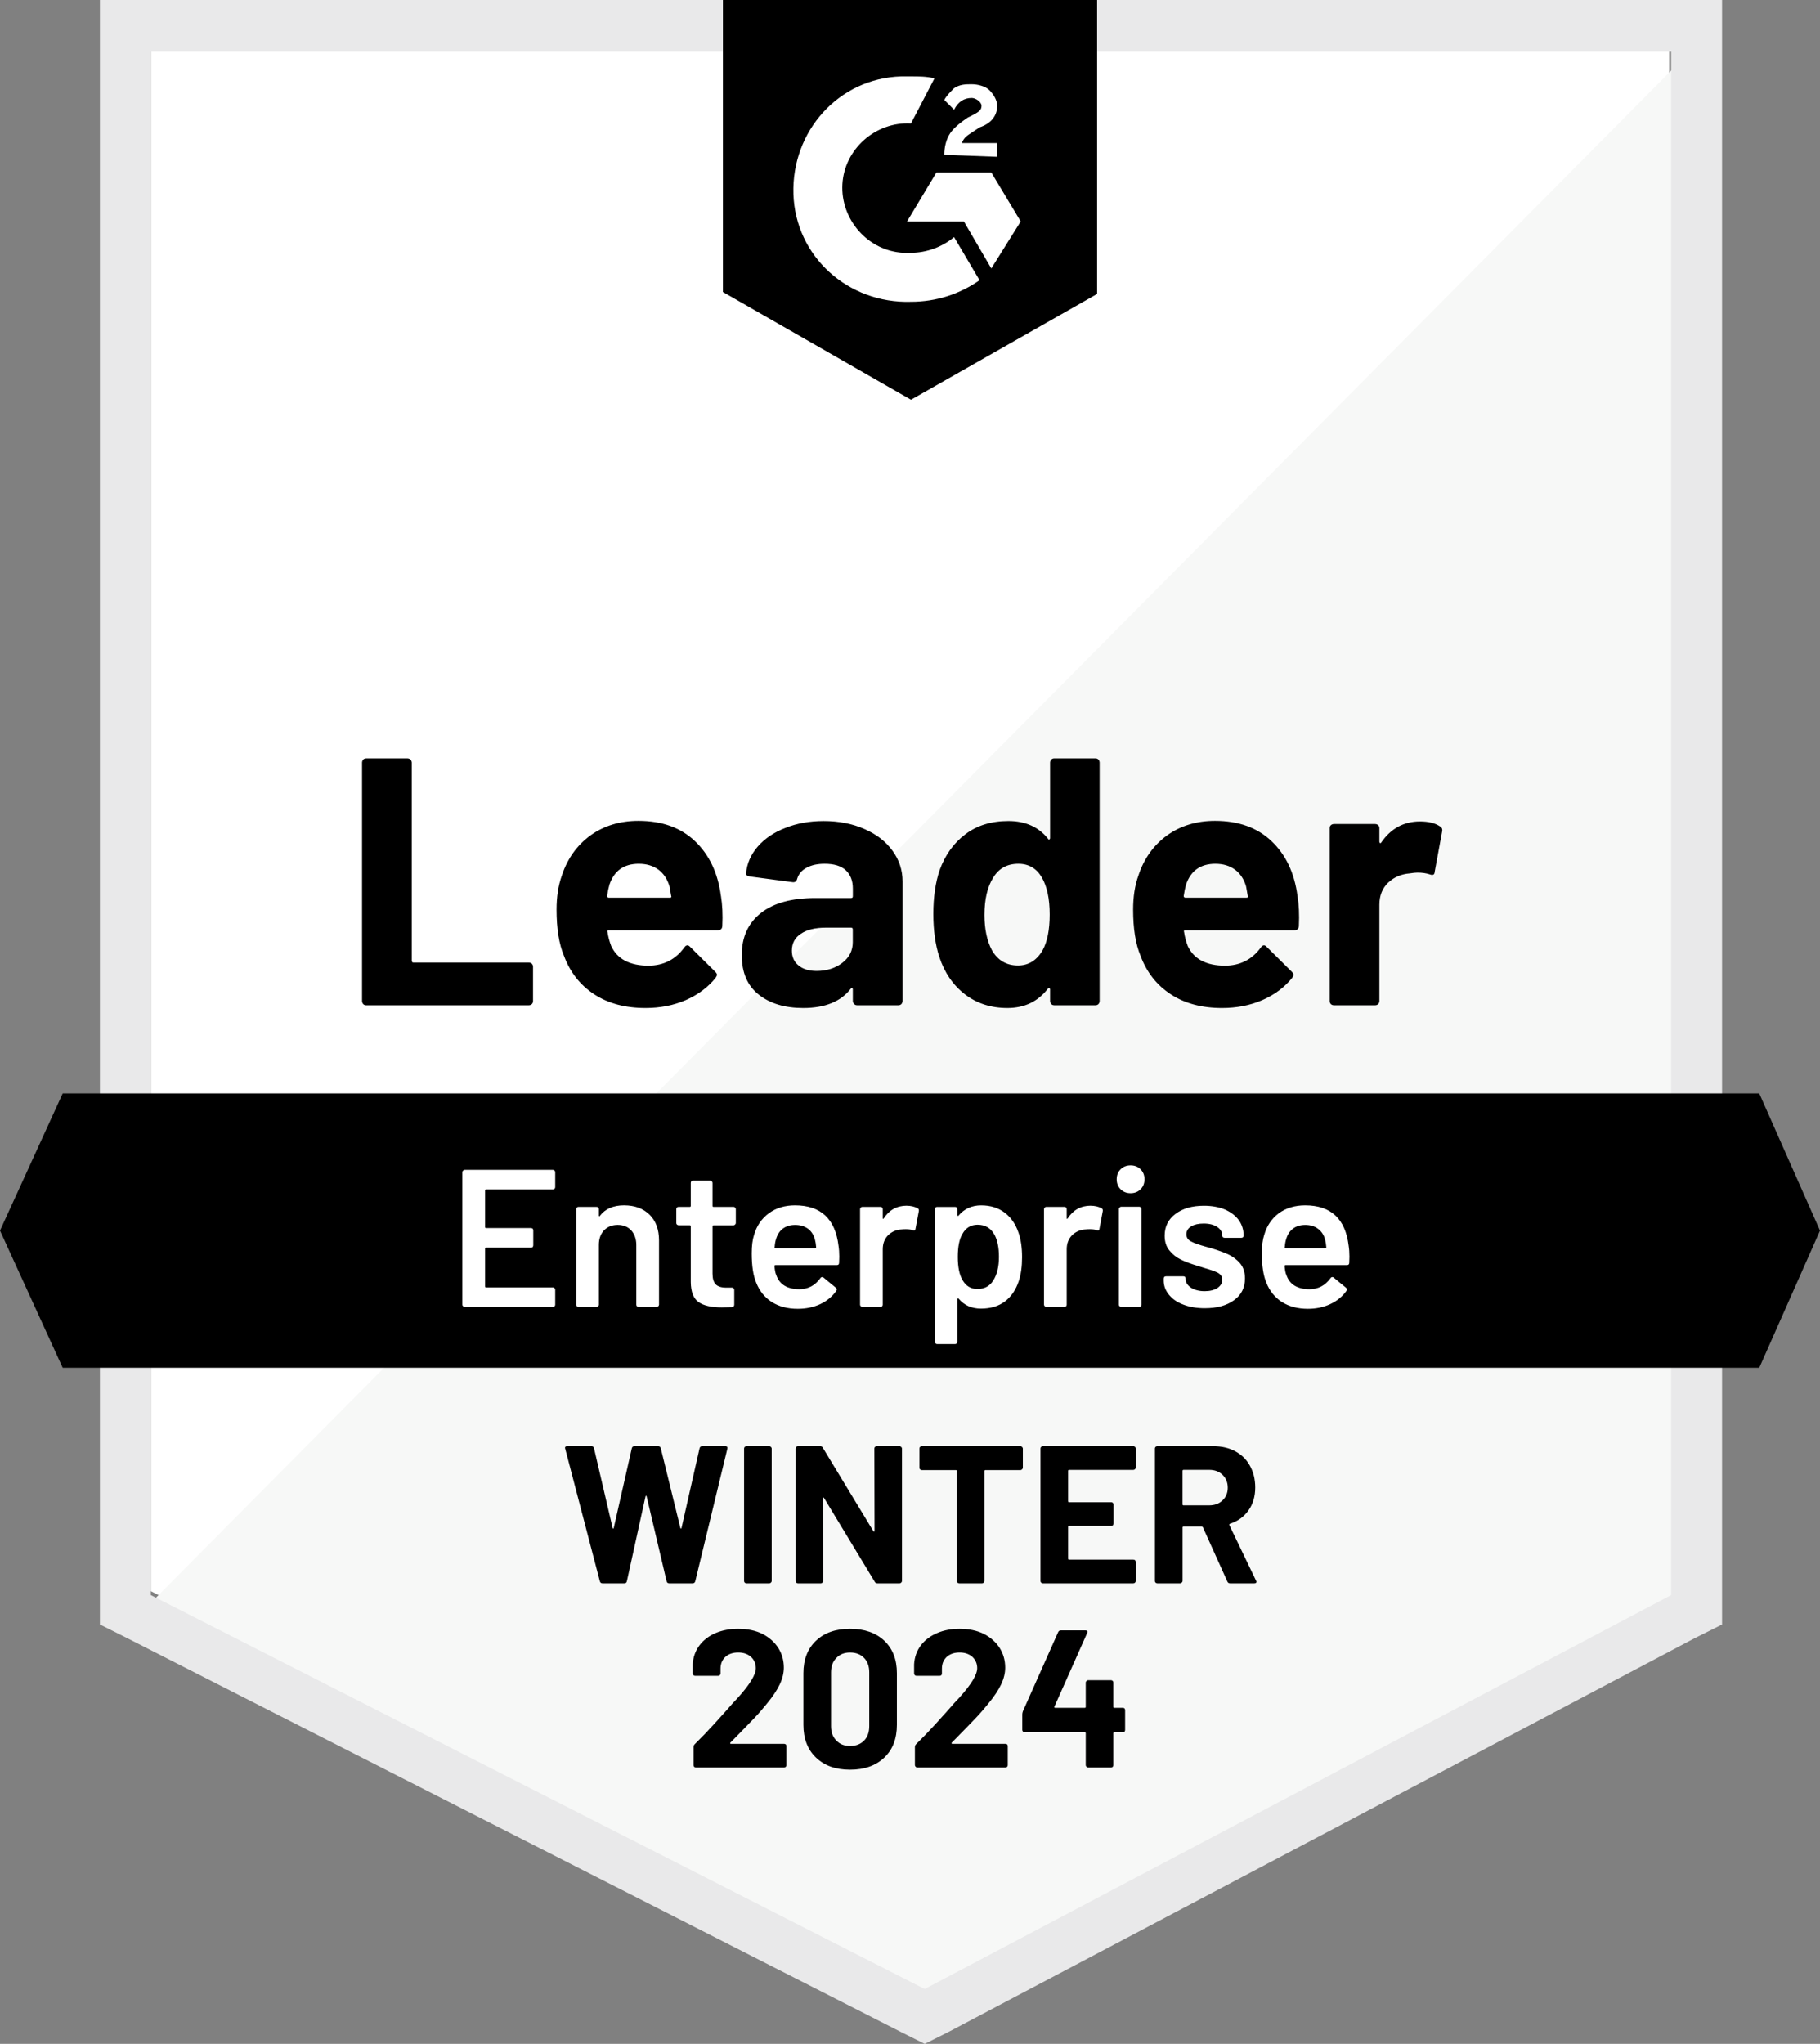 <?xml version="1.0" encoding="UTF-8"?><svg id="Layer_1" xmlns="http://www.w3.org/2000/svg" viewBox="0 0 102.43 115"><rect x="0" y="0" width="102.43" height="115" fill="#808080" stroke="none"/><defs><style>.cls-1,.cls-2,.cls-3,.cls-4{stroke-width:0px;}.cls-2{fill:#f7f8f7;}.cls-3{fill:#fff;}.cls-4{fill:#e9e9ea;}</style></defs><path class="cls-3" d="M8.49,89.53l43.552,22.162,41.898-22.162V2.867H8.49v86.663Z"/><path class="cls-2" d="M94.823,3.198L7.608,91.074l45.206,22.383,42.009-21.5 0-88.758Z"/><path class="cls-4" d="M5.623,31.755v59.65l1.544.772,43.552,22.162,1.323.662,1.323-.662,42.009-22.162,1.544-.772V0H5.623v31.755ZM8.49,89.751V2.867h85.561v86.884l-42.009,22.162-43.552-22.162Z"/><path class="cls-1" d="M51.27,4.3c.441,0,.882,0,1.323.11l-1.323,2.536c-1.985-.11-3.749,1.433-3.859,3.418-.11,1.985,1.433,3.749,3.418,3.859h.441c.882,0,1.764-.331,2.426-.882l1.433,2.426c-1.103.772-2.426,1.213-3.859,1.213-3.528.11-6.505-2.536-6.616-6.064-.11-3.528,2.536-6.505,6.064-6.616,0,0,.551,0,.551-0ZM55.791,9.703l1.654,2.756-1.654,2.646-1.544-2.646h-3.198l1.654-2.756h3.087ZM53.145,8.71c0-.441.11-.882.331-1.213s.662-.662.992-.882l.221-.11c.441-.221.551-.331.551-.551s-.331-.441-.551-.441c-.441,0-.772.221-.992.662l-.551-.551c.11-.221.331-.441.551-.662.331-.221.662-.221.992-.221.331,0,.772.11.992.331s.441.551.441.882c0,.551-.331.992-.992,1.213l-.331.221c-.331.221-.551.331-.662.662h1.985v.772s-2.977-.11-2.977-.11ZM51.27,22.493l10.475-5.954V0h-21.059v16.429s10.585,6.064,10.585,6.064ZM99.012,61.524H3.528l-3.528,7.718,3.528,7.718h95.484l3.418-7.718-3.418-7.718Z"/><path class="cls-1" d="M20.607,56.563c-.066,0-.121-.022-.165-.066-.044-.051-.066-.11-.066-.176v-13.407c0-.066.022-.125.066-.176.044-.044.099-.066.165-.066h2.326c.066,0,.121.022.165.066.051.051.077.11.077.176v11.147c0,.066.033.099.099.099h6.483c.066-0.0.125.022.176.066.044.051.066.11.066.176v1.919c0,.066-.022.125-.066.176-.051.044-.11.066-.176.066,0,0-9.151,0-9.151-0ZM40.575,50.41c.081.5.107,1.062.077,1.687-.007.162-.092.243-.254.243h-6.13c-.081,0-.107.033-.077.099.037.265.107.529.209.794.345.735,1.047,1.103,2.106,1.103.845-.007,1.514-.349,2.007-1.025.051-.081.11-.121.176-.121.044,0,.092.026.143.077l1.422,1.411c.066.066.099.125.099.176,0,.029-.026.085-.077.165-.434.537-.996.956-1.687,1.257-.684.294-1.437.441-2.26.441-1.139,0-2.102-.257-2.889-.772-.787-.515-1.353-1.235-1.698-2.161-.279-.662-.419-1.529-.419-2.602,0-.728.099-1.367.298-1.919.309-.941.842-1.691,1.599-2.249.764-.551,1.669-.827,2.712-.827,1.323,0,2.385.382,3.186,1.147.801.764,1.286,1.79,1.455,3.076ZM35.955,48.602c-.838,0-1.389.39-1.654,1.169-.051.176-.096.39-.132.64,0,.066.033.099.099.099h3.429c.081-0.0.107-.033.077-.099-.066-.382-.099-.566-.099-.551-.118-.397-.323-.706-.617-.926-.301-.221-.669-.331-1.103-.331ZM46.353,46.198c.86-0,1.628.151,2.304.452.676.294,1.202.702,1.577,1.224.375.515.562,1.088.562,1.72v6.726c0,.066-.022.125-.066.176-.044.044-.099.066-.165.066h-2.326c-.066,0-.121-.022-.165-.066-.051-.051-.077-.11-.077-.176v-.651c0-.037-.011-.062-.033-.077-.029-.015-.055-.004-.077.033-.559.728-1.452,1.092-2.679,1.092-1.036,0-1.871-.25-2.503-.75-.639-.5-.959-1.242-.959-2.227,0-1.014.36-1.805,1.081-2.371.713-.559,1.731-.838,3.054-.838h2.018c.066,0,.099-.033.099-.099v-.441c0-.434-.132-.775-.397-1.025-.265-.243-.662-.364-1.191-.364-.404,0-.742.074-1.014.221s-.448.353-.529.617c-.037.147-.121.213-.254.198l-2.404-.32c-.162-.029-.235-.088-.221-.176.051-.559.272-1.062.662-1.511.39-.448.908-.798,1.555-1.047.639-.257,1.356-.386,2.15-.386ZM45.956,54.633c.566,0,1.047-.151,1.444-.452.397-.301.595-.691.595-1.169v-.717c0-.066-.033-.099-.099-.099h-1.422c-.595,0-1.062.114-1.4.342-.338.221-.507.537-.507.948,0,.36.125.639.375.838.25.206.588.309,1.014.309ZM59.099,42.913c0-.066.022-.125.066-.176.044-.044.099-.066.165-.066h2.326c.066,0,.121.022.165.066.044.051.066.11.066.176v13.407c0.0.066-.022.125-.066.176-.044.044-.099.066-.165.066h-2.326c-.066,0-.121-.022-.165-.066-.044-.051-.066-.11-.066-.176v-.651c0-.037-.015-.059-.044-.066-.029-.007-.055 0-.077.022-.559.728-1.319,1.092-2.282,1.092-.926,0-1.724-.257-2.393-.772s-1.15-1.22-1.444-2.117c-.221-.691-.331-1.492-.331-2.404-0-.941.118-1.76.353-2.459.309-.853.79-1.525,1.444-2.018.654-.5,1.463-.75,2.426-.75.956-0,1.698.331,2.227.992.022.044.048.059.077.044.029-.015.044-.04.044-.077,0,0,0-4.245-0-4.245ZM58.68,53.465c.265-.485.397-1.154.397-2.007,0-.882-.147-1.577-.441-2.084-.301-.515-.742-.772-1.323-.772-.625,0-1.095.257-1.411.772-.331.522-.496,1.224-.496,2.106,0,.794.14,1.455.419,1.985.331.573.82.86,1.466.86.595,0,1.058-.287,1.389-.86ZM73.024,50.41c.081.5.107,1.062.077,1.687-.007.162-.092.243-.254.243h-6.13c-.081,0-.107.033-.077.099.037.265.107.529.209.794.345.735,1.047,1.103,2.106,1.103.845-.007,1.514-.349,2.007-1.025.051-.081.11-.121.176-.121.044,0,.092.026.143.077l1.422,1.411c.066.066.099.125.099.176,0,.029-.026.085-.077.165-.434.537-.996.956-1.687,1.257-.684.294-1.437.441-2.26.441-1.139,0-2.102-.257-2.889-.772-.787-.515-1.353-1.235-1.698-2.161-.279-.662-.419-1.529-.419-2.602,0-.728.099-1.367.298-1.919.309-.941.842-1.691,1.599-2.249.764-.551,1.669-.827,2.712-.827,1.323,0,2.385.382,3.186,1.147.801.764,1.286,1.79,1.455,3.076ZM68.405,48.602c-.838,0-1.389.39-1.654,1.169-.051.176-.096.39-.132.64-0.0.066.033.099.099.099h3.429c.081-0.0.107-.033.077-.099-.066-.382-.099-.566-.099-.551-.118-.397-.323-.706-.617-.926-.301-.221-.669-.331-1.103-.331ZM79.916,46.221c.478,0,.853.092,1.125.276.11.059.151.158.121.298l-.419,2.271c-.007.154-.099.198-.276.132-.198-.066-.43-.099-.695-.099-.103,0-.246.015-.43.044-.478.037-.882.209-1.213.518-.331.316-.496.731-.496,1.246v5.414c0,.066-.022.125-.066.176-.051.044-.11.066-.176.066h-2.315c-.066,0-.125-.022-.176-.066-.044-.051-.066-.11-.066-.176v-9.725c0-.066.022-.121.066-.165.051-.044.11-.066.176-.066h2.315c.066,0,.125.022.176.066.044.044.066.099.066.165v.761c0,.037.011.062.033.077.029.015.051.007.066-.022.544-.794,1.272-1.191,2.183-1.191Z"/><path class="cls-3" d="M31.247,66.795c0,.037-.011.066-.033.088-.029.029-.062.044-.099.044h-3.76c-.037,0-.055.018-.055.055v2.062c-0.0.037.018.055.055.055h2.525c.037,0,.07.011.099.033.022.029.033.062.033.099v.838c0,.037-.011.07-.033.099-.029.022-.062.033-.099.033h-2.525c-.037,0-.055.018-.055.055v2.128c-0.0.037.018.055.055.055h3.76c.037,0,.07.015.099.044.022.022.033.051.033.088v.838c0,.037-.011.066-.033.088-.029.029-.062.044-.099.044h-4.962c-.037,0-.066-.015-.088-.044-.029-.022-.044-.051-.044-.088v-7.454c0-.037.015-.066.044-.088.022-.029.051-.044.088-.044h4.962c.037,0,.07.015.099.044.022.022.033.051.033.088v.838-0ZM35.128,67.82c.595,0,1.073.176,1.433.529.353.353.529.834.529,1.444v3.616c0,.037-.015.066-.044.088-.022.029-.051.044-.088.044h-1.014c-.037,0-.07-.015-.099-.044-.022-.022-.033-.051-.033-.088v-3.352c0-.338-.096-.614-.287-.827-.191-.206-.445-.309-.761-.309-.316,0-.573.103-.772.309-.191.206-.287.478-.287.816v3.363c0,.037-.011.066-.033.088-.029.029-.062.044-.099.044h-1.014c-.037,0-.066-.015-.088-.044-.029-.022-.044-.051-.044-.088v-5.37c0-.037.015-.07.044-.099.022-.022.051-.033.088-.033h1.014c.037,0,.07.011.099.033.022.029.033.062.033.099v.353c0,.022.007.037.022.044.015.007.026,0,.033-.022.301-.397.757-.595,1.367-.595ZM41.413,68.813c0,.037-.015.066-.044.088-.022.029-.051.044-.088.044h-1.125c-.037,0-.055.018-.055.055v2.657c0,.279.059.481.176.606.125.125.32.187.584.187h.331c.037,0,.066.011.088.033.029.029.044.062.044.099v.827c0,.081-.044.129-.132.143l-.573.011c-.581,0-1.014-.099-1.301-.298s-.434-.573-.441-1.125v-3.142c0-.037-.018-.055-.055-.055h-.628c-.037,0-.07-.015-.099-.044-.022-.022-.033-.051-.033-.088v-.772c0-.037.011-.07.033-.099.029-.022.062-.033.099-.033h.628c.037,0,.055-.018.055-.055v-1.29c0-.037.011-.07.033-.099.029-.022.062-.033.099-.033h.959c.037,0,.066.011.088.033.029.029.044.062.044.099v1.29c0,.037.018.055.055.055h1.125c.037,0,.066.011.088.033.029.029.044.062.044.099,0,0,0,.772,0,.772ZM47.191,70.092c.029.184.044.39.044.617l-.011.342c0,.088-.044.132-.132.132h-3.451c-.037,0-.055.018-.055.055.022.243.055.408.099.496.176.529.606.798,1.29.805.5,0,.897-.206,1.191-.617.029-.044.066-.066.11-.066.029,0,.055.011.077.033l.684.562c.066.051.077.11.033.176-.228.323-.529.573-.904.75-.382.176-.805.265-1.268.265-.573,0-1.062-.129-1.466-.386-.397-.257-.687-.617-.871-1.081-.169-.397-.254-.948-.254-1.654,0-.426.044-.772.132-1.036.147-.515.426-.923.838-1.224.404-.294.893-.441,1.466-.441,1.448,0,2.264.757,2.448,2.271ZM44.743,68.923c-.272,0-.5.07-.684.209-.176.132-.301.32-.375.562-.044.125-.074.287-.088.485-.015.037,0,.055.044.055h2.238c.037,0,.055-.018.055-.055-.015-.184-.037-.323-.066-.419-.066-.265-.195-.47-.386-.617-.198-.147-.445-.221-.739-.221v-0ZM51.028,67.842c.235,0,.441.048.617.143.059.029.081.085.066.165l-.187.992c-.007.088-.059.114-.154.077-.11-.037-.239-.055-.386-.055-.096,0-.169.004-.221.011-.309.015-.566.121-.772.32-.206.206-.309.47-.309.794v3.12c0,.037-.011.066-.033.088-.029.029-.062.044-.099.044h-1.014c-.037,0-.066-.015-.088-.044-.029-.022-.044-.051-.044-.088v-5.37c0-.037.015-.07.044-.099.022-.022.051-.033.088-.033h1.014c.037,0,.07.011.099.033.022.029.033.062.033.099v.496c0,.029.004.044.011.044.015.007.029,0,.044-.022.309-.478.739-.717,1.29-.717ZM57.324,69.364c.132.375.198.834.198,1.378,0,.522-.062.97-.187,1.345-.162.485-.419.864-.772,1.136-.36.272-.812.408-1.356.408-.522,0-.941-.187-1.257-.562-.015-.015-.029-.018-.044-.011-.015.007-.022.022-.022.044v2.393c0.0.037-.011.066-.033.088-.029.029-.062.044-.099.044h-1.014c-.037,0-.066-.015-.088-.044-.029-.022-.044-.051-.044-.088v-7.454c0-.037.015-.07.044-.099.022-.022.051-.033.088-.033h1.014c.037,0,.07.011.099.033.022.029.033.062.033.099v.331c0.0.022.007.037.022.044.015.007.029,0,.044-.022.323-.382.746-.573,1.268-.573s.963.136,1.323.408c.36.272.621.651.783,1.136ZM55.89,72.065c.221-.338.331-.787.331-1.345,0-.537-.088-.959-.265-1.268-.206-.36-.518-.54-.937-.54-.382,0-.669.176-.86.529-.169.287-.254.713-.254,1.279,0,.581.092,1.022.276,1.323.191.323.467.485.827.485.39,0,.684-.154.882-.463ZM61.381,67.842c.235,0,.441.048.617.143.059.029.081.085.066.165l-.187.992c-.007.088-.059.114-.154.077-.11-.037-.239-.055-.386-.055-.096,0-.169.004-.221.011-.309.015-.566.121-.772.32-.206.206-.309.47-.309.794v3.12c0,.037-.011.066-.033.088-.029.029-.062.044-.099.044h-1.014c-.037,0-.066-.015-.088-.044-.029-.022-.044-.051-.044-.088v-5.37c0-.037.015-.07.044-.099.022-.022.051-.033.088-.033h1.014c.037,0,.07.011.099.033.022.029.033.062.033.099v.496c0,.029.004.044.011.044.015.007.029,0,.044-.022.309-.478.739-.717,1.29-.717ZM63.63,67.137c-.228,0-.415-.074-.562-.221-.147-.147-.221-.334-.221-.562,0-.228.074-.415.221-.562s.334-.221.562-.221c.228,0,.415.074.562.221s.221.334.221.562c0,.228-.074.415-.221.562s-.334.221-.562.221ZM63.101,73.543c-.037,0-.066-.015-.088-.044-.029-.022-.044-.051-.044-.088v-5.381c0-.037.015-.066.044-.088.022-.029.051-.044.088-.044h1.014c.037,0,.07.015.099.044.022.022.033.051.033.088v5.381c0,.037-.011.066-.033.088-.029.029-.062.044-.099.044,0,0-1.014,0-1.014-0ZM67.809,73.609c-.463,0-.871-.07-1.224-.209-.345-.132-.614-.32-.805-.562-.191-.235-.287-.5-.287-.794v-.099c0-.037.011-.07.033-.099.029-.022.062-.033.099-.033h.97c.037,0,.07.011.099.033.022.029.033.062.033.099v.022c0,.184.099.345.298.485.206.132.463.198.772.198.294,0,.533-.059.717-.176.184-.125.276-.279.276-.463-0-.169-.077-.298-.232-.386-.147-.081-.39-.169-.728-.265l-.419-.132c-.375-.11-.691-.228-.948-.353-.257-.125-.474-.298-.651-.518-.176-.213-.265-.489-.265-.827-0-.515.202-.923.606-1.224.404-.309.937-.463,1.599-.463.448,0,.842.07,1.18.209.338.147.599.345.783.595.184.257.276.548.276.871-0.0.037-.011.07-.033.099-.029.022-.062.033-.099.033h-.937c-.037,0-.07-.011-.099-.033-.022-.029-.033-.062-.033-.099-0-.191-.092-.349-.276-.474-.191-.132-.448-.198-.772-.198-.287,0-.518.051-.695.154-.184.11-.276.261-.276.452 0.0.176.085.309.254.397.176.096.467.198.871.309l.243.066c.39.118.717.235.981.353.265.125.489.294.673.507.184.221.276.504.276.849,0,.522-.206.93-.617,1.224-.412.301-.959.452-1.643.452ZM75.902,70.092c.029.184.044.39.044.617l-.011.342c0,.088-.044.132-.132.132h-3.451c-.037,0-.055.018-.055.055.022.243.055.408.099.496.176.529.606.798,1.29.805.5,0,.897-.206,1.191-.617.029-.044.066-.066.11-.066.029,0,.055.011.077.033l.684.562c.066.051.077.11.033.176-.228.323-.533.573-.915.75-.375.176-.794.265-1.257.265-.573,0-1.062-.129-1.466-.386-.397-.257-.687-.617-.871-1.081-.169-.397-.254-.948-.254-1.654,0-.426.044-.772.132-1.036.147-.515.423-.922.827-1.224.412-.294.904-.441,1.477-.441,1.448,0,2.264.757,2.448,2.271h0ZM73.454,68.923c-.272,0-.5.07-.684.209-.176.132-.301.32-.375.562-.044.125-.074.287-.088.485-.015.037 0.0.055.044.055h2.238c.037,0,.055-.018.055-.055-.015-.184-.037-.323-.066-.419-.066-.265-.198-.47-.397-.617-.191-.147-.434-.221-.728-.221v-0Z"/><path class="cls-1" d="M33.916,89.089c-.081,0-.132-.037-.154-.11l-1.952-7.465-.011-.044c0-.066.04-.099.121-.099h1.367c.074,0,.121.037.143.11l1.047,4.488c.007.029.018.044.033.044.015-0.0.026-.015.033-.044l1.014-4.477c.022-.081.07-.121.143-.121h1.334c.081,0,.132.037.154.11l1.103,4.488c.007.022.018.037.033.044.015-0.0.026-.015.033-.044l1.014-4.477c.022-.081.07-.121.143-.121h1.301c.103,0,.143.048.121.143l-1.808,7.465c-.022.074-.074.11-.154.11h-1.312c-.074,0-.121-.037-.143-.11l-1.125-4.774c-.007-.029-.018-.044-.033-.044-.015,0-.026.015-.033.044l-1.047,4.763c-.015.081-.062.121-.143.121h-1.224ZM42.009,89.089c-.037,0-.07-.015-.099-.044-.022-.022-.033-.051-.033-.088v-7.454c0-.037.011-.066.033-.088.029-.029.062-.044.099-.044h1.29c.037,0,.066.015.088.044.029.022.044.051.044.088v7.454c0,.037-.015.066-.044.088-.022.029-.051.044-.088.044h-1.29ZM49.209,81.503c0-.037.011-.066.033-.088.029-.029.062-.044.099-.044h1.29c.037,0,.066.015.088.044.029.022.044.051.044.088v7.454c0,.037-.015.066-.044.088-.022.029-.051.044-.088.044h-1.246c-.074,0-.125-.029-.154-.088l-2.856-4.719c-.015-.022-.029-.029-.044-.022-.015,0-.022.015-.022.044l.022,4.653c0,.037-.015.066-.044.088-.022.029-.051.044-.088.044h-1.29c-.037 0-.07-.015-.099-.044-.022-.022-.033-.051-.033-.088v-7.454c0-.037.011-.066.033-.088.029-.029.062-.044.099-.044h1.246c.074,0,.125.029.154.088l2.845,4.697c.015.022.029.029.044.022.015,0,.022-.015.022-.044,0,0-.011-4.631-.011-4.631ZM57.434,81.371c.037,0,.066.015.088.044.029.022.044.051.044.088v1.081c0,.037-.015.066-.044.088-.022.029-.051.044-.088.044h-1.974c-.037,0-.055.018-.055.055v6.186c0.0.037-.015.066-.044.088-.022.029-.051.044-.088.044h-1.29c-.037 0-.07-.015-.099-.044-.022-.022-.033-.051-.033-.088v-6.186c0-.037-.018-.055-.055-.055h-1.919c-.037,0-.07-.015-.099-.044-.022-.022-.033-.051-.033-.088v-1.081c0-.037.011-.066.033-.088.029-.029.062-.044.099-.044,0,0,5.557,0,5.557,0ZM63.917,82.573c0,.037-.011.066-.033.088-.029.029-.062.044-.099.044h-3.616c-.037,0-.055.018-.055.055v1.709c0,.037.018.055.055.055h2.371c.037,0,.066.011.088.033.029.029.044.062.044.099v1.07c0,.037-.015.07-.044.099-.022.022-.051.033-.088.033h-2.371c-.037,0-.055.018-.055.055v1.786c0,.037.018.055.055.055h3.616c.037,0,.07.011.099.033.022.029.033.062.033.099v1.07c0,.037-.011.066-.033.088-.029.029-.062.044-.099.044h-5.094c-.037,0-.07-.015-.099-.044-.022-.022-.033-.051-.033-.088v-7.454c-0-.037.011-.066.033-.088.029-.029.062-.044.099-.044h5.094c.037,0,.07.015.099.044.022.022.033.051.033.088,0,0,0,1.07,0,1.07ZM69.232,89.089c-.074,0-.125-.033-.154-.099l-1.378-3.054c-.015-.029-.037-.044-.066-.044h-1.025c-.037,0-.055.018-.055.055v3.01c0,.037-.015.066-.044.088-.022.029-.051.044-.088.044h-1.29c-.037 0-.07-.015-.099-.044-.022-.022-.033-.051-.033-.088v-7.454c-0-.037.011-.066.033-.088.029-.029.062-.044.099-.044h3.153c.47,0,.882.096,1.235.287.36.191.636.463.827.816.198.353.298.761.298,1.224,0,.5-.125.926-.375,1.279-.25.36-.599.614-1.047.761-.037.015-.048.04-.033.077l1.5,3.12c.015.029.022.051.022.066,0,.059-.04.088-.121.088h-1.356l0-0ZM66.607,82.705c-.037,0-.055.018-.055.055v1.885c0,.037.018.055.055.055h1.444c.309-0.0.559-.092.75-.276.198-.184.298-.423.298-.717-0-.294-.099-.537-.298-.728-.191-.184-.441-.276-.75-.276h-1.444ZM41.105,98.053c-.015.015-.018.029-.011.044.007.015.022.022.044.022h2.988c.037,0,.07.011.099.033.022.029.033.062.033.099v1.07c0,.037-.011.066-.033.088-.029.029-.062.044-.099.044h-4.962c-.037,0-.07-.015-.099-.044-.022-.022-.033-.051-.033-.088v-1.014c0-.066.022-.121.066-.165.36-.353.728-.735,1.103-1.147.375-.419.61-.68.706-.783.206-.243.415-.474.628-.695.669-.742,1.003-1.294,1.003-1.654,0-.257-.092-.47-.276-.64-.184-.162-.423-.243-.717-.243s-.533.081-.717.243c-.184.169-.276.39-.276.662v.276c0,.037-.015.07-.044.099-.022.022-.051.033-.088.033h-1.301c-.037 0-.066-.011-.088-.033-.029-.029-.044-.062-.044-.099v-.518c.022-.397.147-.75.375-1.058.228-.301.529-.533.904-.695.382-.162.809-.243,1.279-.243.522-0.0.978.096,1.367.287.382.198.68.463.893.794.206.331.309.698.309,1.103,0,.309-.077.625-.232.948s-.386.673-.695,1.047c-.228.287-.474.57-.739.849s-.658.684-1.18,1.213c0,0-.165.165-.165.165ZM47.841,99.575c-.809-0-1.448-.228-1.919-.684-.47-.448-.706-1.062-.706-1.841v-2.911c0-.764.235-1.371.706-1.819s1.11-.673,1.919-.673c.809-0,1.452.224,1.93.673.47.448.706,1.055.706,1.819v2.911c0.0.779-.235,1.393-.706,1.841-.478.456-1.121.684-1.93.684ZM47.841,98.241c.331,0,.595-.103.794-.309.191-.198.287-.467.287-.805v-3.032c0-.338-.096-.606-.287-.805-.198-.206-.463-.309-.794-.309-.323,0-.581.103-.772.309-.198.198-.298.467-.298.805v3.032c-0.0.338.099.606.298.805.191.206.448.309.772.309ZM53.564,98.053c-.015.015-.018.029-.011.044.007.015.022.022.044.022h2.988c.037,0,.07.011.099.033.022.029.033.062.033.099v1.07c0,.037-.011.066-.033.088-.029.029-.062.044-.099.044h-4.962c-.037,0-.066-.015-.088-.044-.029-.022-.044-.051-.044-.088v-1.014c-0-.066.022-.121.066-.165.36-.353.728-.735,1.103-1.147.375-.419.61-.68.706-.783.206-.243.415-.474.628-.695.669-.742,1.003-1.294,1.003-1.654,0-.257-.092-.47-.276-.64-.184-.162-.423-.243-.717-.243-.294,0-.533.081-.717.243-.184.169-.276.39-.276.662v.276c0,.037-.011.07-.033.099-.029.022-.062.033-.099.033h-1.301c-.037 0-.066-.011-.088-.033-.029-.029-.044-.062-.044-.099v-.518c.022-.397.147-.75.375-1.058.228-.301.533-.533.915-.695.375-.162.798-.243,1.268-.243.522-0.0.978.096,1.367.287.382.198.68.463.893.794.206.331.309.698.309,1.103 0.0.309-.077.625-.232.948s-.386.673-.695,1.047c-.228.287-.474.57-.739.849s-.658.684-1.18,1.213c0,0-.165.165-.165.165ZM63.189,96.091c.037,0,.07.011.099.033.022.029.033.062.033.099v1.114c0,.037-.011.07-.033.099-.029.022-.062.033-.099.033h-.474c-.037 0-.055.018-.055.055v1.797c0,.037-.011.066-.033.088-.029.029-.062.044-.099.044h-1.29c-.037,0-.066-.015-.088-.044-.029-.022-.044-.051-.044-.088v-1.797c-0-.037-.018-.055-.055-.055h-3.385c-.037 0-.066-.011-.088-.033-.029-.029-.044-.062-.044-.099v-.882c0-.044.011-.099.033-.165l1.985-4.454c.029-.066.081-.099.154-.099h1.378c.051,0,.088.015.11.044.015.022.011.059-.011.11l-1.841,4.135c-.007.015-.007.029,0,.044.007.015.018.022.033.022h1.676c.037 0.0.055-.018.055-.055v-1.367c0-.037.015-.066.044-.088.022-.029.051-.044.088-.044h1.29c.037-0.0.07.015.099.044.022.022.033.051.033.088v1.367c0,.037.018.055.055.055,0,0,.474,0,.474 0Z"/></svg>